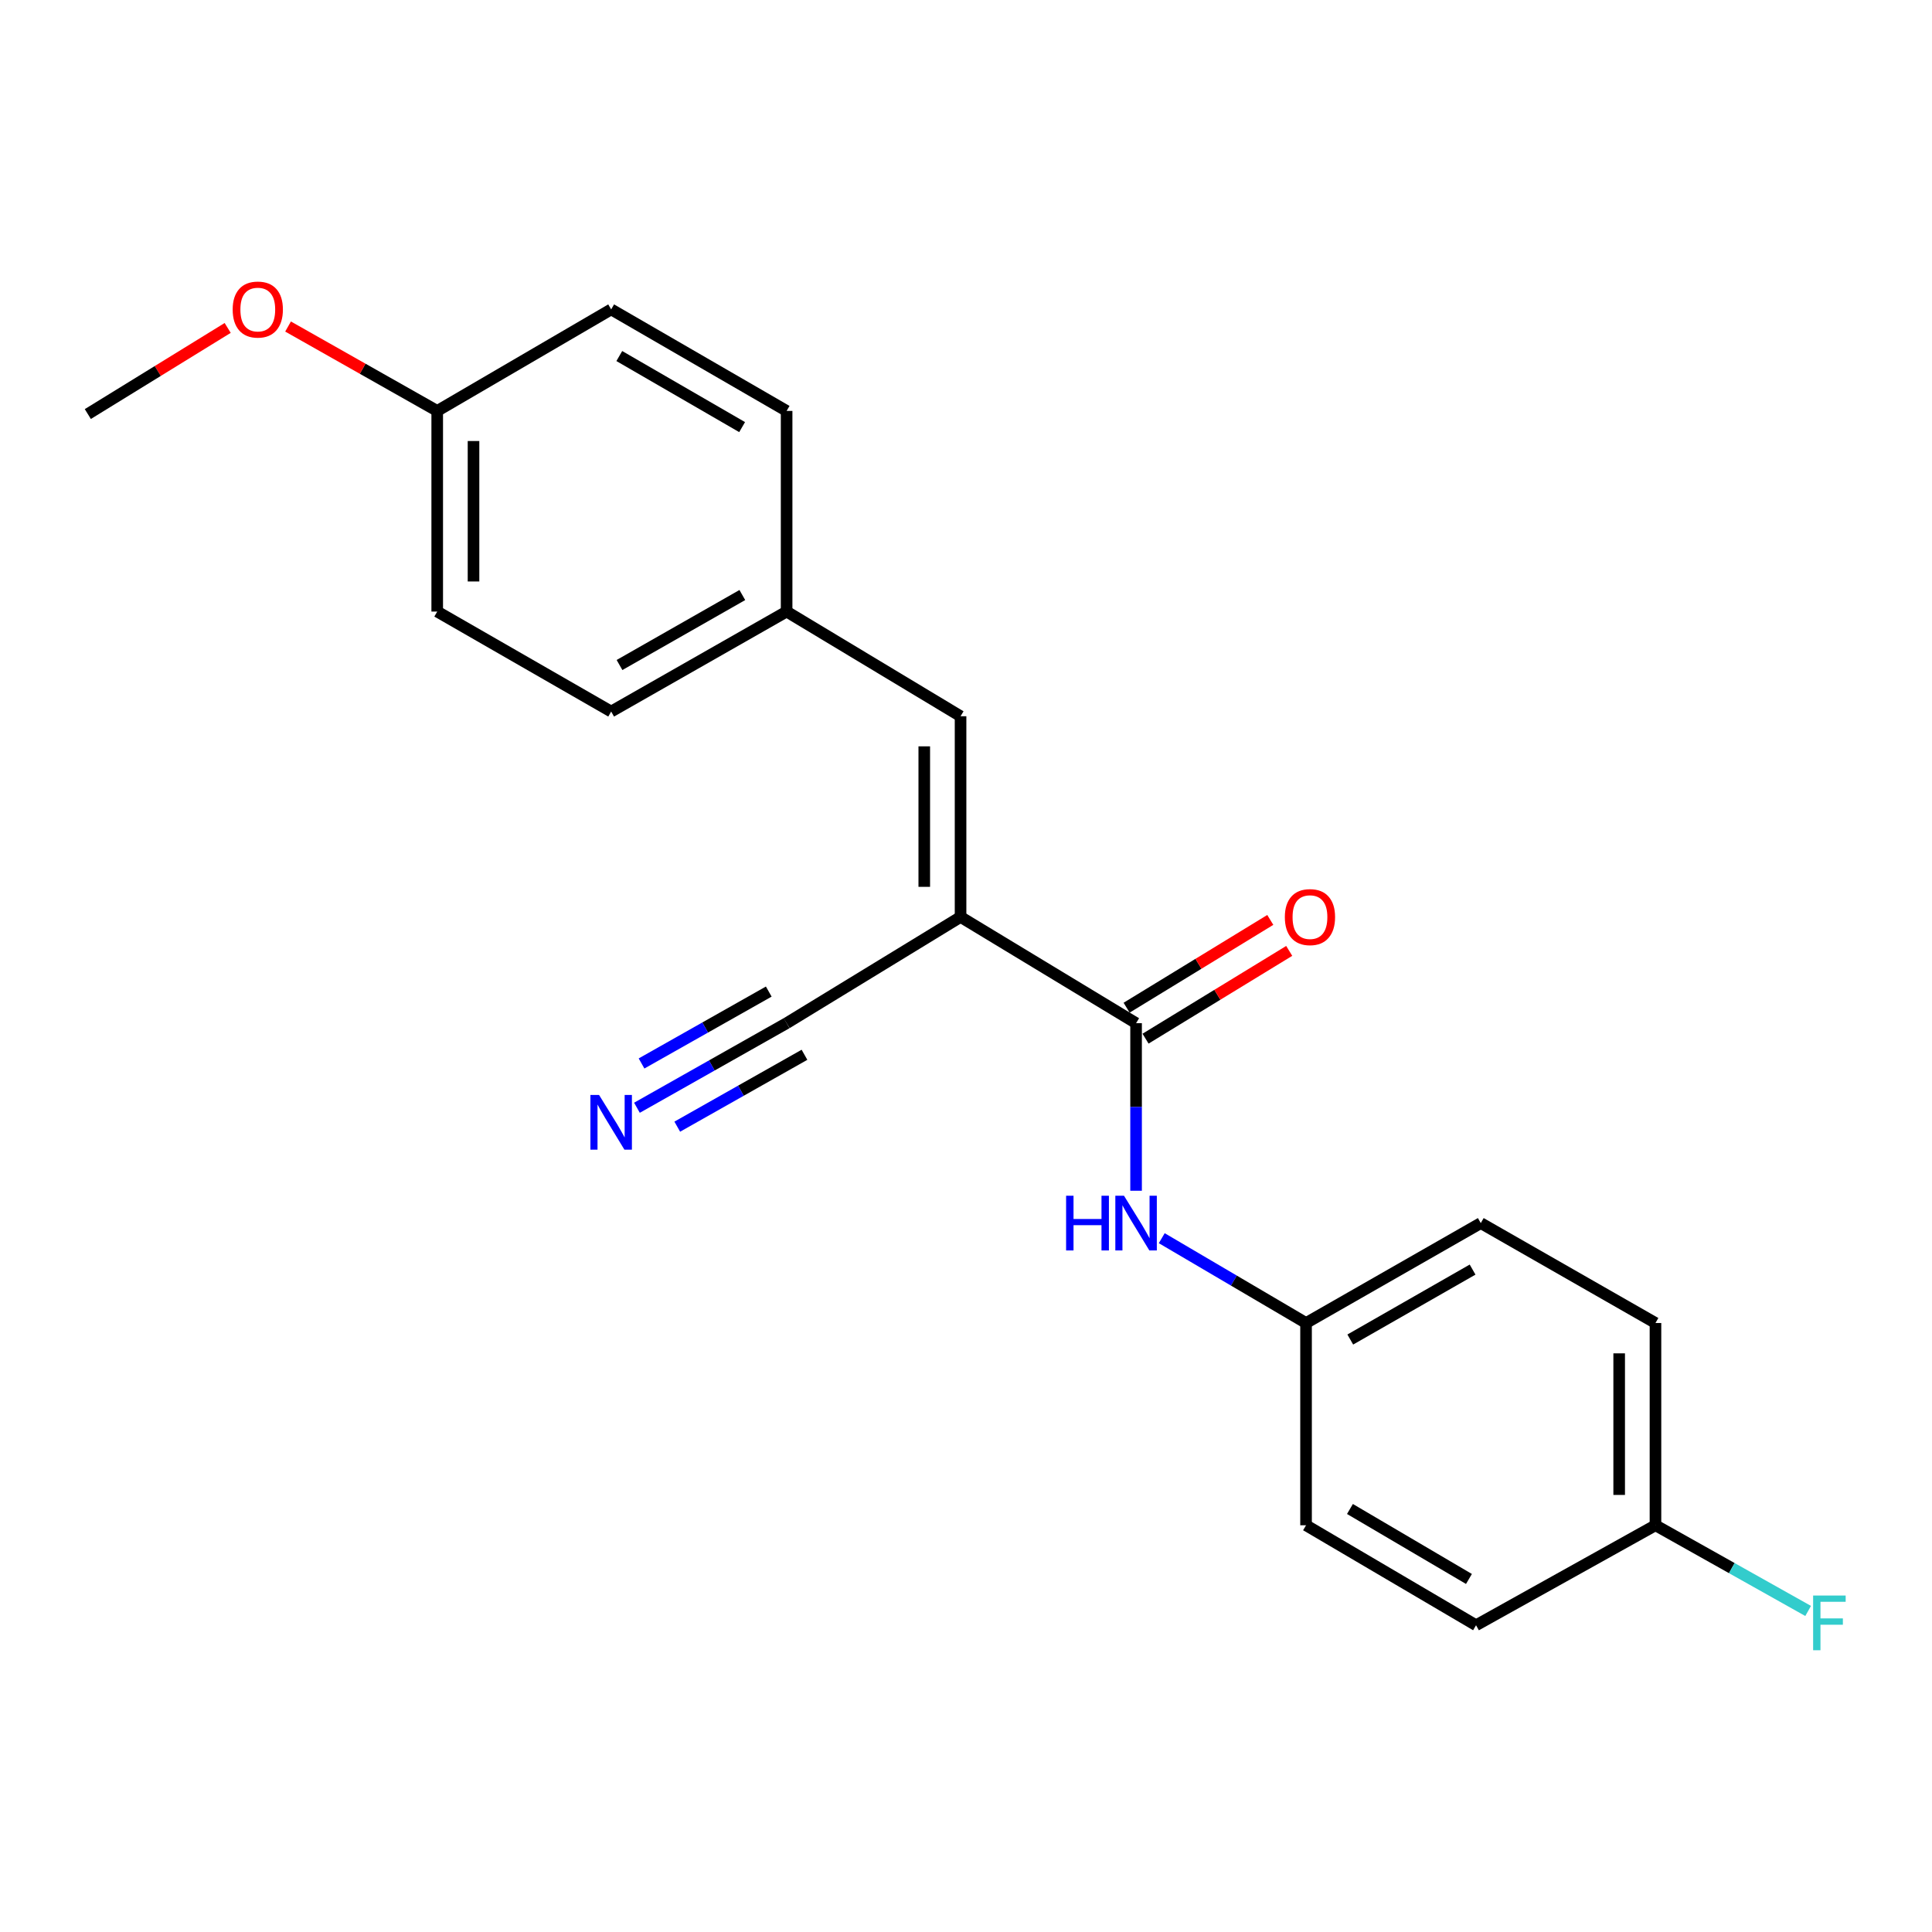 <?xml version='1.0' encoding='iso-8859-1'?>
<svg version='1.1' baseProfile='full'
              xmlns='http://www.w3.org/2000/svg'
                      xmlns:rdkit='http://www.rdkit.org/xml'
                      xmlns:xlink='http://www.w3.org/1999/xlink'
                  xml:space='preserve'
width='1000px' height='1000px' viewBox='0 0 1000 1000'>
<!-- END OF HEADER -->
<rect style='opacity:1.0;fill:#FFFFFF;stroke:none' width='1000' height='1000' x='0' y='0'> </rect>
<path class='bond-0' d='M 497.185,474.611 L 588.033,529.595' style='fill:none;fill-rule:evenodd;stroke:#000000;stroke-width:6px;stroke-linecap:butt;stroke-linejoin:miter;stroke-opacity:1' />
<path class='bond-1' d='M 497.185,474.611 L 497.185,370.727' style='fill:none;fill-rule:evenodd;stroke:#000000;stroke-width:6px;stroke-linecap:butt;stroke-linejoin:miter;stroke-opacity:1' />
<path class='bond-1' d='M 478.398,459.028 L 478.398,386.31' style='fill:none;fill-rule:evenodd;stroke:#000000;stroke-width:6px;stroke-linecap:butt;stroke-linejoin:miter;stroke-opacity:1' />
<path class='bond-2' d='M 497.185,474.611 L 407.152,529.595' style='fill:none;fill-rule:evenodd;stroke:#000000;stroke-width:6px;stroke-linecap:butt;stroke-linejoin:miter;stroke-opacity:1' />
<path class='bond-3' d='M 588.033,529.595 L 588.033,572.96' style='fill:none;fill-rule:evenodd;stroke:#000000;stroke-width:6px;stroke-linecap:butt;stroke-linejoin:miter;stroke-opacity:1' />
<path class='bond-3' d='M 588.033,572.96 L 588.033,616.324' style='fill:none;fill-rule:evenodd;stroke:#0000FF;stroke-width:6px;stroke-linecap:butt;stroke-linejoin:miter;stroke-opacity:1' />
<path class='bond-5' d='M 592.93,537.611 L 630.112,514.895' style='fill:none;fill-rule:evenodd;stroke:#000000;stroke-width:6px;stroke-linecap:butt;stroke-linejoin:miter;stroke-opacity:1' />
<path class='bond-5' d='M 630.112,514.895 L 667.295,492.18' style='fill:none;fill-rule:evenodd;stroke:#FF0000;stroke-width:6px;stroke-linecap:butt;stroke-linejoin:miter;stroke-opacity:1' />
<path class='bond-5' d='M 583.135,521.579 L 620.318,498.863' style='fill:none;fill-rule:evenodd;stroke:#000000;stroke-width:6px;stroke-linecap:butt;stroke-linejoin:miter;stroke-opacity:1' />
<path class='bond-5' d='M 620.318,498.863 L 657.5,476.147' style='fill:none;fill-rule:evenodd;stroke:#FF0000;stroke-width:6px;stroke-linecap:butt;stroke-linejoin:miter;stroke-opacity:1' />
<path class='bond-6' d='M 497.185,370.727 L 407.152,316.547' style='fill:none;fill-rule:evenodd;stroke:#000000;stroke-width:6px;stroke-linecap:butt;stroke-linejoin:miter;stroke-opacity:1' />
<path class='bond-4' d='M 407.152,529.595 L 368.418,551.484' style='fill:none;fill-rule:evenodd;stroke:#000000;stroke-width:6px;stroke-linecap:butt;stroke-linejoin:miter;stroke-opacity:1' />
<path class='bond-4' d='M 368.418,551.484 L 329.684,573.373' style='fill:none;fill-rule:evenodd;stroke:#0000FF;stroke-width:6px;stroke-linecap:butt;stroke-linejoin:miter;stroke-opacity:1' />
<path class='bond-4' d='M 397.909,513.239 L 364.985,531.844' style='fill:none;fill-rule:evenodd;stroke:#000000;stroke-width:6px;stroke-linecap:butt;stroke-linejoin:miter;stroke-opacity:1' />
<path class='bond-4' d='M 364.985,531.844 L 332.061,550.45' style='fill:none;fill-rule:evenodd;stroke:#0000FF;stroke-width:6px;stroke-linecap:butt;stroke-linejoin:miter;stroke-opacity:1' />
<path class='bond-4' d='M 416.395,545.951 L 383.472,564.557' style='fill:none;fill-rule:evenodd;stroke:#000000;stroke-width:6px;stroke-linecap:butt;stroke-linejoin:miter;stroke-opacity:1' />
<path class='bond-4' d='M 383.472,564.557 L 350.548,583.162' style='fill:none;fill-rule:evenodd;stroke:#0000FF;stroke-width:6px;stroke-linecap:butt;stroke-linejoin:miter;stroke-opacity:1' />
<path class='bond-7' d='M 601.324,640.885 L 638.667,662.837' style='fill:none;fill-rule:evenodd;stroke:#0000FF;stroke-width:6px;stroke-linecap:butt;stroke-linejoin:miter;stroke-opacity:1' />
<path class='bond-7' d='M 638.667,662.837 L 676.009,684.789' style='fill:none;fill-rule:evenodd;stroke:#000000;stroke-width:6px;stroke-linecap:butt;stroke-linejoin:miter;stroke-opacity:1' />
<path class='bond-11' d='M 407.152,316.547 L 407.152,212.694' style='fill:none;fill-rule:evenodd;stroke:#000000;stroke-width:6px;stroke-linecap:butt;stroke-linejoin:miter;stroke-opacity:1' />
<path class='bond-12' d='M 407.152,316.547 L 316.337,368.295' style='fill:none;fill-rule:evenodd;stroke:#000000;stroke-width:6px;stroke-linecap:butt;stroke-linejoin:miter;stroke-opacity:1' />
<path class='bond-12' d='M 384.229,307.986 L 320.658,344.21' style='fill:none;fill-rule:evenodd;stroke:#000000;stroke-width:6px;stroke-linecap:butt;stroke-linejoin:miter;stroke-opacity:1' />
<path class='bond-13' d='M 676.009,684.789 L 676.009,789.476' style='fill:none;fill-rule:evenodd;stroke:#000000;stroke-width:6px;stroke-linecap:butt;stroke-linejoin:miter;stroke-opacity:1' />
<path class='bond-14' d='M 676.009,684.789 L 766.45,633.071' style='fill:none;fill-rule:evenodd;stroke:#000000;stroke-width:6px;stroke-linecap:butt;stroke-linejoin:miter;stroke-opacity:1' />
<path class='bond-14' d='M 698.902,693.34 L 762.21,657.138' style='fill:none;fill-rule:evenodd;stroke:#000000;stroke-width:6px;stroke-linecap:butt;stroke-linejoin:miter;stroke-opacity:1' />
<path class='bond-8' d='M 856.869,789.476 L 856.869,684.789' style='fill:none;fill-rule:evenodd;stroke:#000000;stroke-width:6px;stroke-linecap:butt;stroke-linejoin:miter;stroke-opacity:1' />
<path class='bond-8' d='M 838.082,773.773 L 838.082,700.492' style='fill:none;fill-rule:evenodd;stroke:#000000;stroke-width:6px;stroke-linecap:butt;stroke-linejoin:miter;stroke-opacity:1' />
<path class='bond-10' d='M 856.869,789.476 L 896.38,811.652' style='fill:none;fill-rule:evenodd;stroke:#000000;stroke-width:6px;stroke-linecap:butt;stroke-linejoin:miter;stroke-opacity:1' />
<path class='bond-10' d='M 896.38,811.652 L 935.891,833.829' style='fill:none;fill-rule:evenodd;stroke:#33CCCC;stroke-width:6px;stroke-linecap:butt;stroke-linejoin:miter;stroke-opacity:1' />
<path class='bond-22' d='M 856.869,789.476 L 763.997,841.225' style='fill:none;fill-rule:evenodd;stroke:#000000;stroke-width:6px;stroke-linecap:butt;stroke-linejoin:miter;stroke-opacity:1' />
<path class='bond-9' d='M 226.303,212.694 L 226.303,316.547' style='fill:none;fill-rule:evenodd;stroke:#000000;stroke-width:6px;stroke-linecap:butt;stroke-linejoin:miter;stroke-opacity:1' />
<path class='bond-9' d='M 245.091,228.272 L 245.091,300.969' style='fill:none;fill-rule:evenodd;stroke:#000000;stroke-width:6px;stroke-linecap:butt;stroke-linejoin:miter;stroke-opacity:1' />
<path class='bond-19' d='M 226.303,212.694 L 187.701,190.851' style='fill:none;fill-rule:evenodd;stroke:#000000;stroke-width:6px;stroke-linecap:butt;stroke-linejoin:miter;stroke-opacity:1' />
<path class='bond-19' d='M 187.701,190.851 L 149.099,169.008' style='fill:none;fill-rule:evenodd;stroke:#FF0000;stroke-width:6px;stroke-linecap:butt;stroke-linejoin:miter;stroke-opacity:1' />
<path class='bond-21' d='M 226.303,212.694 L 316.337,160.142' style='fill:none;fill-rule:evenodd;stroke:#000000;stroke-width:6px;stroke-linecap:butt;stroke-linejoin:miter;stroke-opacity:1' />
<path class='bond-18' d='M 407.152,212.694 L 316.337,160.142' style='fill:none;fill-rule:evenodd;stroke:#000000;stroke-width:6px;stroke-linecap:butt;stroke-linejoin:miter;stroke-opacity:1' />
<path class='bond-18' d='M 384.12,221.073 L 320.549,184.286' style='fill:none;fill-rule:evenodd;stroke:#000000;stroke-width:6px;stroke-linecap:butt;stroke-linejoin:miter;stroke-opacity:1' />
<path class='bond-17' d='M 316.337,368.295 L 226.303,316.547' style='fill:none;fill-rule:evenodd;stroke:#000000;stroke-width:6px;stroke-linecap:butt;stroke-linejoin:miter;stroke-opacity:1' />
<path class='bond-16' d='M 676.009,789.476 L 763.997,841.225' style='fill:none;fill-rule:evenodd;stroke:#000000;stroke-width:6px;stroke-linecap:butt;stroke-linejoin:miter;stroke-opacity:1' />
<path class='bond-16' d='M 698.732,781.044 L 760.323,817.268' style='fill:none;fill-rule:evenodd;stroke:#000000;stroke-width:6px;stroke-linecap:butt;stroke-linejoin:miter;stroke-opacity:1' />
<path class='bond-15' d='M 766.45,633.071 L 856.869,684.789' style='fill:none;fill-rule:evenodd;stroke:#000000;stroke-width:6px;stroke-linecap:butt;stroke-linejoin:miter;stroke-opacity:1' />
<path class='bond-20' d='M 117.849,169.737 L 81.651,192.025' style='fill:none;fill-rule:evenodd;stroke:#FF0000;stroke-width:6px;stroke-linecap:butt;stroke-linejoin:miter;stroke-opacity:1' />
<path class='bond-20' d='M 81.651,192.025 L 45.455,214.312' style='fill:none;fill-rule:evenodd;stroke:#000000;stroke-width:6px;stroke-linecap:butt;stroke-linejoin:miter;stroke-opacity:1' />
<path  class='atom-4' d='M 551.813 618.911
L 555.653 618.911
L 555.653 630.951
L 570.133 630.951
L 570.133 618.911
L 573.973 618.911
L 573.973 647.231
L 570.133 647.231
L 570.133 634.151
L 555.653 634.151
L 555.653 647.231
L 551.813 647.231
L 551.813 618.911
' fill='#0000FF'/>
<path  class='atom-4' d='M 581.773 618.911
L 591.053 633.911
Q 591.973 635.391, 593.453 638.071
Q 594.933 640.751, 595.013 640.911
L 595.013 618.911
L 598.773 618.911
L 598.773 647.231
L 594.893 647.231
L 584.933 630.831
Q 583.773 628.911, 582.533 626.711
Q 581.333 624.511, 580.973 623.831
L 580.973 647.231
L 577.293 647.231
L 577.293 618.911
L 581.773 618.911
' fill='#0000FF'/>
<path  class='atom-5' d='M 310.077 566.756
L 319.357 581.756
Q 320.277 583.236, 321.757 585.916
Q 323.237 588.596, 323.317 588.756
L 323.317 566.756
L 327.077 566.756
L 327.077 595.076
L 323.197 595.076
L 313.237 578.676
Q 312.077 576.756, 310.837 574.556
Q 309.637 572.356, 309.277 571.676
L 309.277 595.076
L 305.597 595.076
L 305.597 566.756
L 310.077 566.756
' fill='#0000FF'/>
<path  class='atom-6' d='M 665.034 474.691
Q 665.034 467.891, 668.394 464.091
Q 671.754 460.291, 678.034 460.291
Q 684.314 460.291, 687.674 464.091
Q 691.034 467.891, 691.034 474.691
Q 691.034 481.571, 687.634 485.491
Q 684.234 489.371, 678.034 489.371
Q 671.794 489.371, 668.394 485.491
Q 665.034 481.611, 665.034 474.691
M 678.034 486.171
Q 682.354 486.171, 684.674 483.291
Q 687.034 480.371, 687.034 474.691
Q 687.034 469.131, 684.674 466.331
Q 682.354 463.491, 678.034 463.491
Q 673.714 463.491, 671.354 466.291
Q 669.034 469.091, 669.034 474.691
Q 669.034 480.411, 671.354 483.291
Q 673.714 486.171, 678.034 486.171
' fill='#FF0000'/>
<path  class='atom-11' d='M 938.471 825.843
L 955.311 825.843
L 955.311 829.083
L 942.271 829.083
L 942.271 837.683
L 953.871 837.683
L 953.871 840.963
L 942.271 840.963
L 942.271 854.163
L 938.471 854.163
L 938.471 825.843
' fill='#33CCCC'/>
<path  class='atom-20' d='M 120.431 160.222
Q 120.431 153.422, 123.791 149.622
Q 127.151 145.822, 133.431 145.822
Q 139.711 145.822, 143.071 149.622
Q 146.431 153.422, 146.431 160.222
Q 146.431 167.102, 143.031 171.022
Q 139.631 174.902, 133.431 174.902
Q 127.191 174.902, 123.791 171.022
Q 120.431 167.142, 120.431 160.222
M 133.431 171.702
Q 137.751 171.702, 140.071 168.822
Q 142.431 165.902, 142.431 160.222
Q 142.431 154.662, 140.071 151.862
Q 137.751 149.022, 133.431 149.022
Q 129.111 149.022, 126.751 151.822
Q 124.431 154.622, 124.431 160.222
Q 124.431 165.942, 126.751 168.822
Q 129.111 171.702, 133.431 171.702
' fill='#FF0000'/>
</svg>
